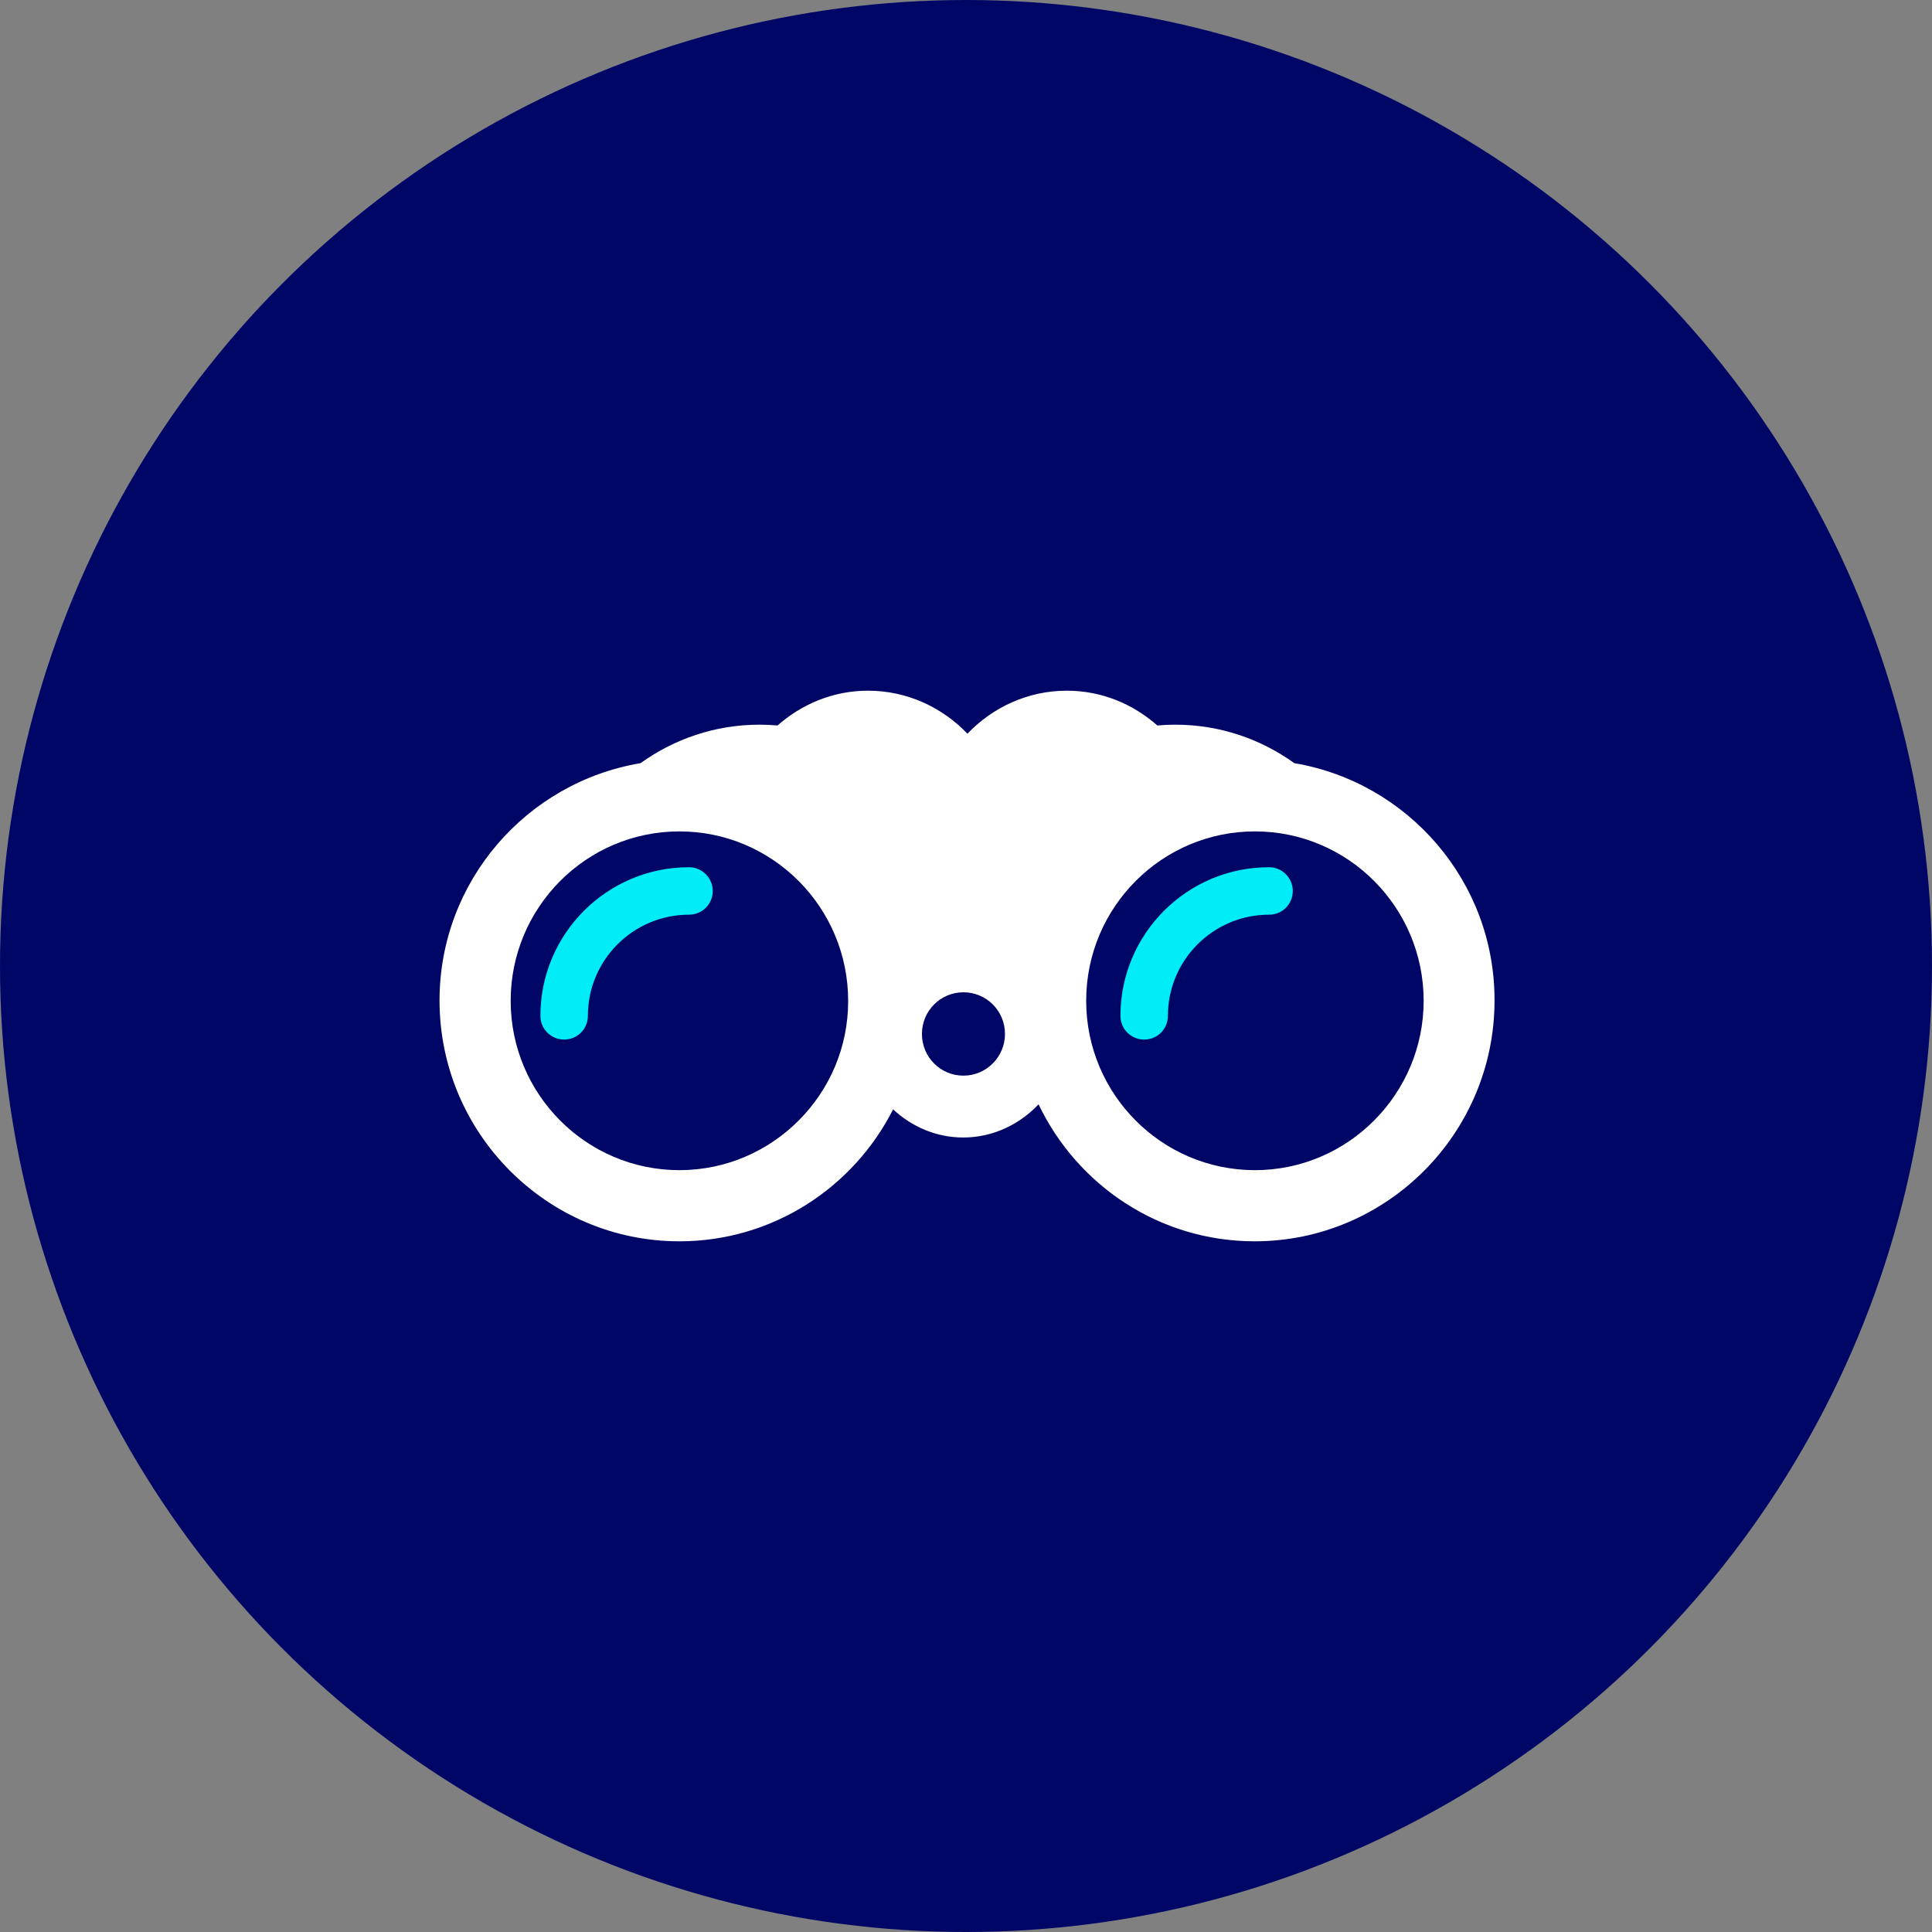 <?xml version="1.0" encoding="UTF-8"?>
<svg width="400px" height="400px" viewBox="0 0 400 400" version="1.1" xmlns="http://www.w3.org/2000/svg" xmlns:xlink="http://www.w3.org/1999/xlink">
    <rect x="0" y="0" width="400" height="400" fill="#808080" stroke="none"/>
    <title>2-yeni</title>
    <g id="Page-1" stroke="none" stroke-width="1" fill="none" fill-rule="evenodd">
        <g id="2-yeni" transform="translate(0, 0)" fill-rule="nonzero">
            <circle id="Oval" fill="#000666" cx="200" cy="200" r="200"></circle>
            <g id="Group-3" transform="translate(91, 143)">
                <path d="M176.976,15.006 C170.022,10.004 161.534,7.036 152.335,7.036 C151.076,7.036 149.816,7.091 148.612,7.201 C143.574,2.748 137.058,0 129.885,0 C121.78,0 114.498,3.463 109.296,8.905 C104.094,3.463 96.811,0 88.707,0 C81.479,0 74.963,2.803 69.98,7.201 C68.721,7.091 67.461,7.036 66.256,7.036 C57.057,7.036 48.57,10.004 41.616,15.006 C18.015,18.963 0,39.466 0,64.146 C0,91.629 22.286,114 49.665,114 C68.94,114 85.695,102.897 93.909,86.682 C97.742,90.255 102.834,92.508 108.42,92.508 C114.552,92.508 120.083,89.815 124.025,85.637 C132.02,102.402 149.05,114 168.762,114 C196.141,114 218.427,91.629 218.427,64.146 C218.482,39.466 200.467,18.963 176.976,15.006 Z M49.665,99.269 C30.39,99.269 14.73,83.549 14.73,64.201 C14.73,44.852 30.39,29.132 49.665,29.132 C68.94,29.132 84.6,44.852 84.6,64.201 C84.655,83.494 68.94,99.269 49.665,99.269 Z M108.474,79.701 C103.71,79.701 99.877,75.853 99.877,71.071 C99.877,66.289 103.71,62.442 108.474,62.442 C113.238,62.442 117.071,66.289 117.071,71.071 C117.071,75.798 113.238,79.701 108.474,79.701 Z M168.817,99.269 C149.542,99.269 133.882,83.549 133.882,64.201 C133.882,44.852 149.542,29.132 168.817,29.132 C188.092,29.132 203.752,44.852 203.752,64.201 C203.752,83.494 188.092,99.269 168.817,99.269 Z" id="XMLID_11_" fill="#FFFFFF"></path>
                <path d="M51.651,36.55 C34.677,36.55 20.885,50.341 20.885,67.315 C20.885,70.051 23.063,72.229 25.799,72.229 C28.535,72.229 30.713,70.051 30.713,67.315 C30.713,55.757 40.093,46.377 51.651,46.377 C54.387,46.377 56.565,44.199 56.565,41.463 C56.565,38.783 54.387,36.55 51.651,36.55 Z" id="XMLID_9_" fill="#00ECF6"></path>
                <path d="M171.743,36.55 C154.769,36.55 140.977,50.341 140.977,67.315 C140.977,70.051 143.155,72.229 145.891,72.229 C148.627,72.229 150.804,70.051 150.804,67.315 C150.804,55.757 160.185,46.377 171.743,46.377 C174.479,46.377 176.656,44.199 176.656,41.463 C176.656,38.783 174.479,36.55 171.743,36.55 Z" id="XMLID_1_" fill="#00ECF6"></path>
            </g>
        </g>
    </g>
</svg>